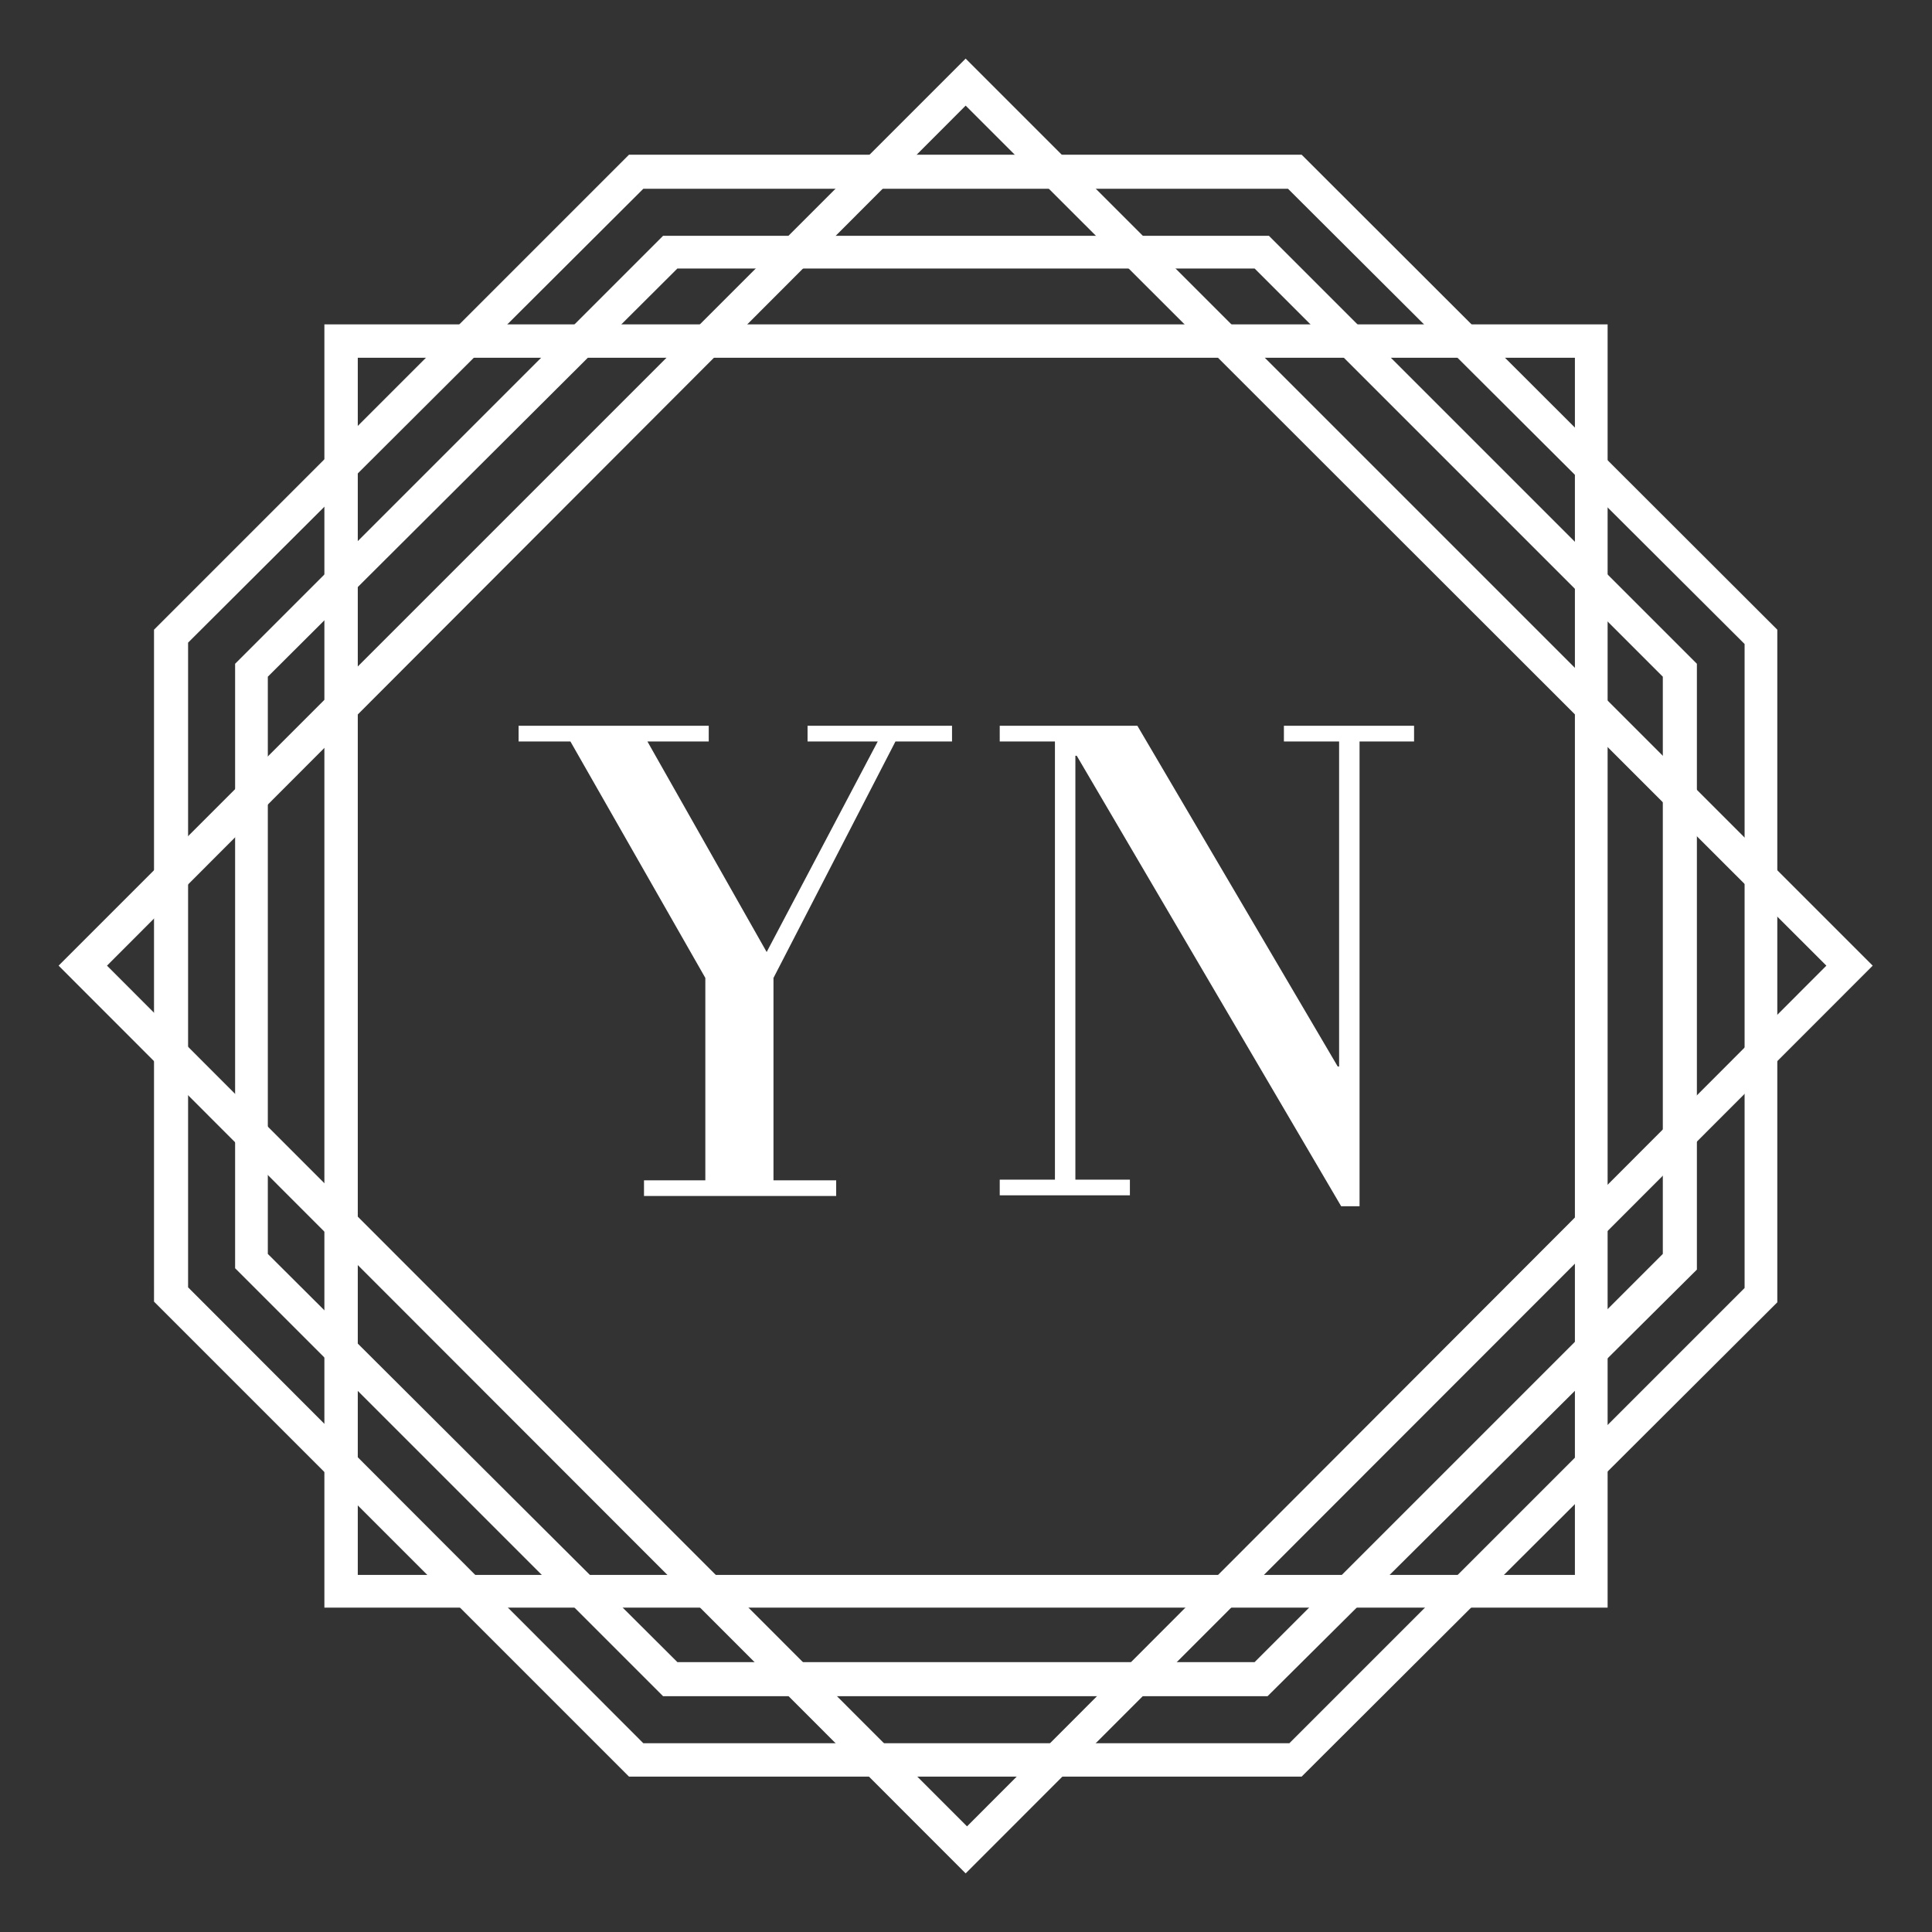 <?xml version="1.0" encoding="UTF-8"?> <!-- Generator: Adobe Illustrator 23.0.1, SVG Export Plug-In . SVG Version: 6.00 Build 0) --> <svg xmlns="http://www.w3.org/2000/svg" xmlns:xlink="http://www.w3.org/1999/xlink" version="1.1" id="Layer_1" x="0px" y="0px" viewBox="0 0 283.5 283.5" style="enable-background:new 0 0 283.5 283.5;" xml:space="preserve"><rect x="0" y="0" width="283.5" height="283.5" fill="#333333" stroke="none"/> <style type="text/css"> .st0{fill:#FFFFFF;} .st1{enable-background:new ;} .st2{fill:#D1AF94;} .st3{fill:#B19526;} .st4{fill:#D8AC50;} .st5{fill:#C49822;} .st6{fill:#2753AF;} .st7{fill:#507CD8;} .st8{fill:#383838;} </style> <path class="st0" d="M99.4,243.9h84.7L244,184V99.3l-59.9-59.9H99.4L39.3,99.3V184L99.4,243.9z M186,248.9H97.3l-62.8-62.8V97.4 l62.8-62.8h88.9L249,97.4v88.9L186,248.9z"></path> <path class="st0" d="M94.4,255.8h94.8l66.8-66.8V94.5l-67-66.8H94.4L27.6,94.3v94.6L94.4,255.8z M191,260.7H92.3l-69.7-69.7V92.4 l69.7-69.7H191l69.8,69.7v98.7L191,260.7z"></path> <path class="st0" d="M52.5,231.1h178.6V52.5H52.5L52.5,231.1z M235.9,235.9H47.6V47.6h188.3V235.9z"></path> <path class="st0" d="M15.7,141.7L141.9,268L268,141.7L141.7,15.5L15.7,141.7z M141.7,274.9L8.6,141.7L141.7,8.6l133.1,133.1 L141.7,274.9z"></path> <g class="st1"> <path class="st0" d="M128.8,108.8h-10.3v-2.3h21.2v2.3h-8.3l-17.9,34.7v29.7h9.2v2.3H94.5v-2.3h9v-29.7l-19.8-34.7h-7.6v-2.3h27.9 v2.3h-9l17.5,30.9L128.8,108.8z"></path> <path class="st0" d="M154.8,108.8h-8.1v-2.3h20.2l29.4,50h0.2v-47.7h-8.1v-2.3h19.1v2.3h-8V177h-2.7L158,110.9h-0.2v62.2h8v2.3 h-19.1v-2.3h8.1C154.8,173.1,154.8,108.8,154.8,108.8z"></path> </g> </svg> 